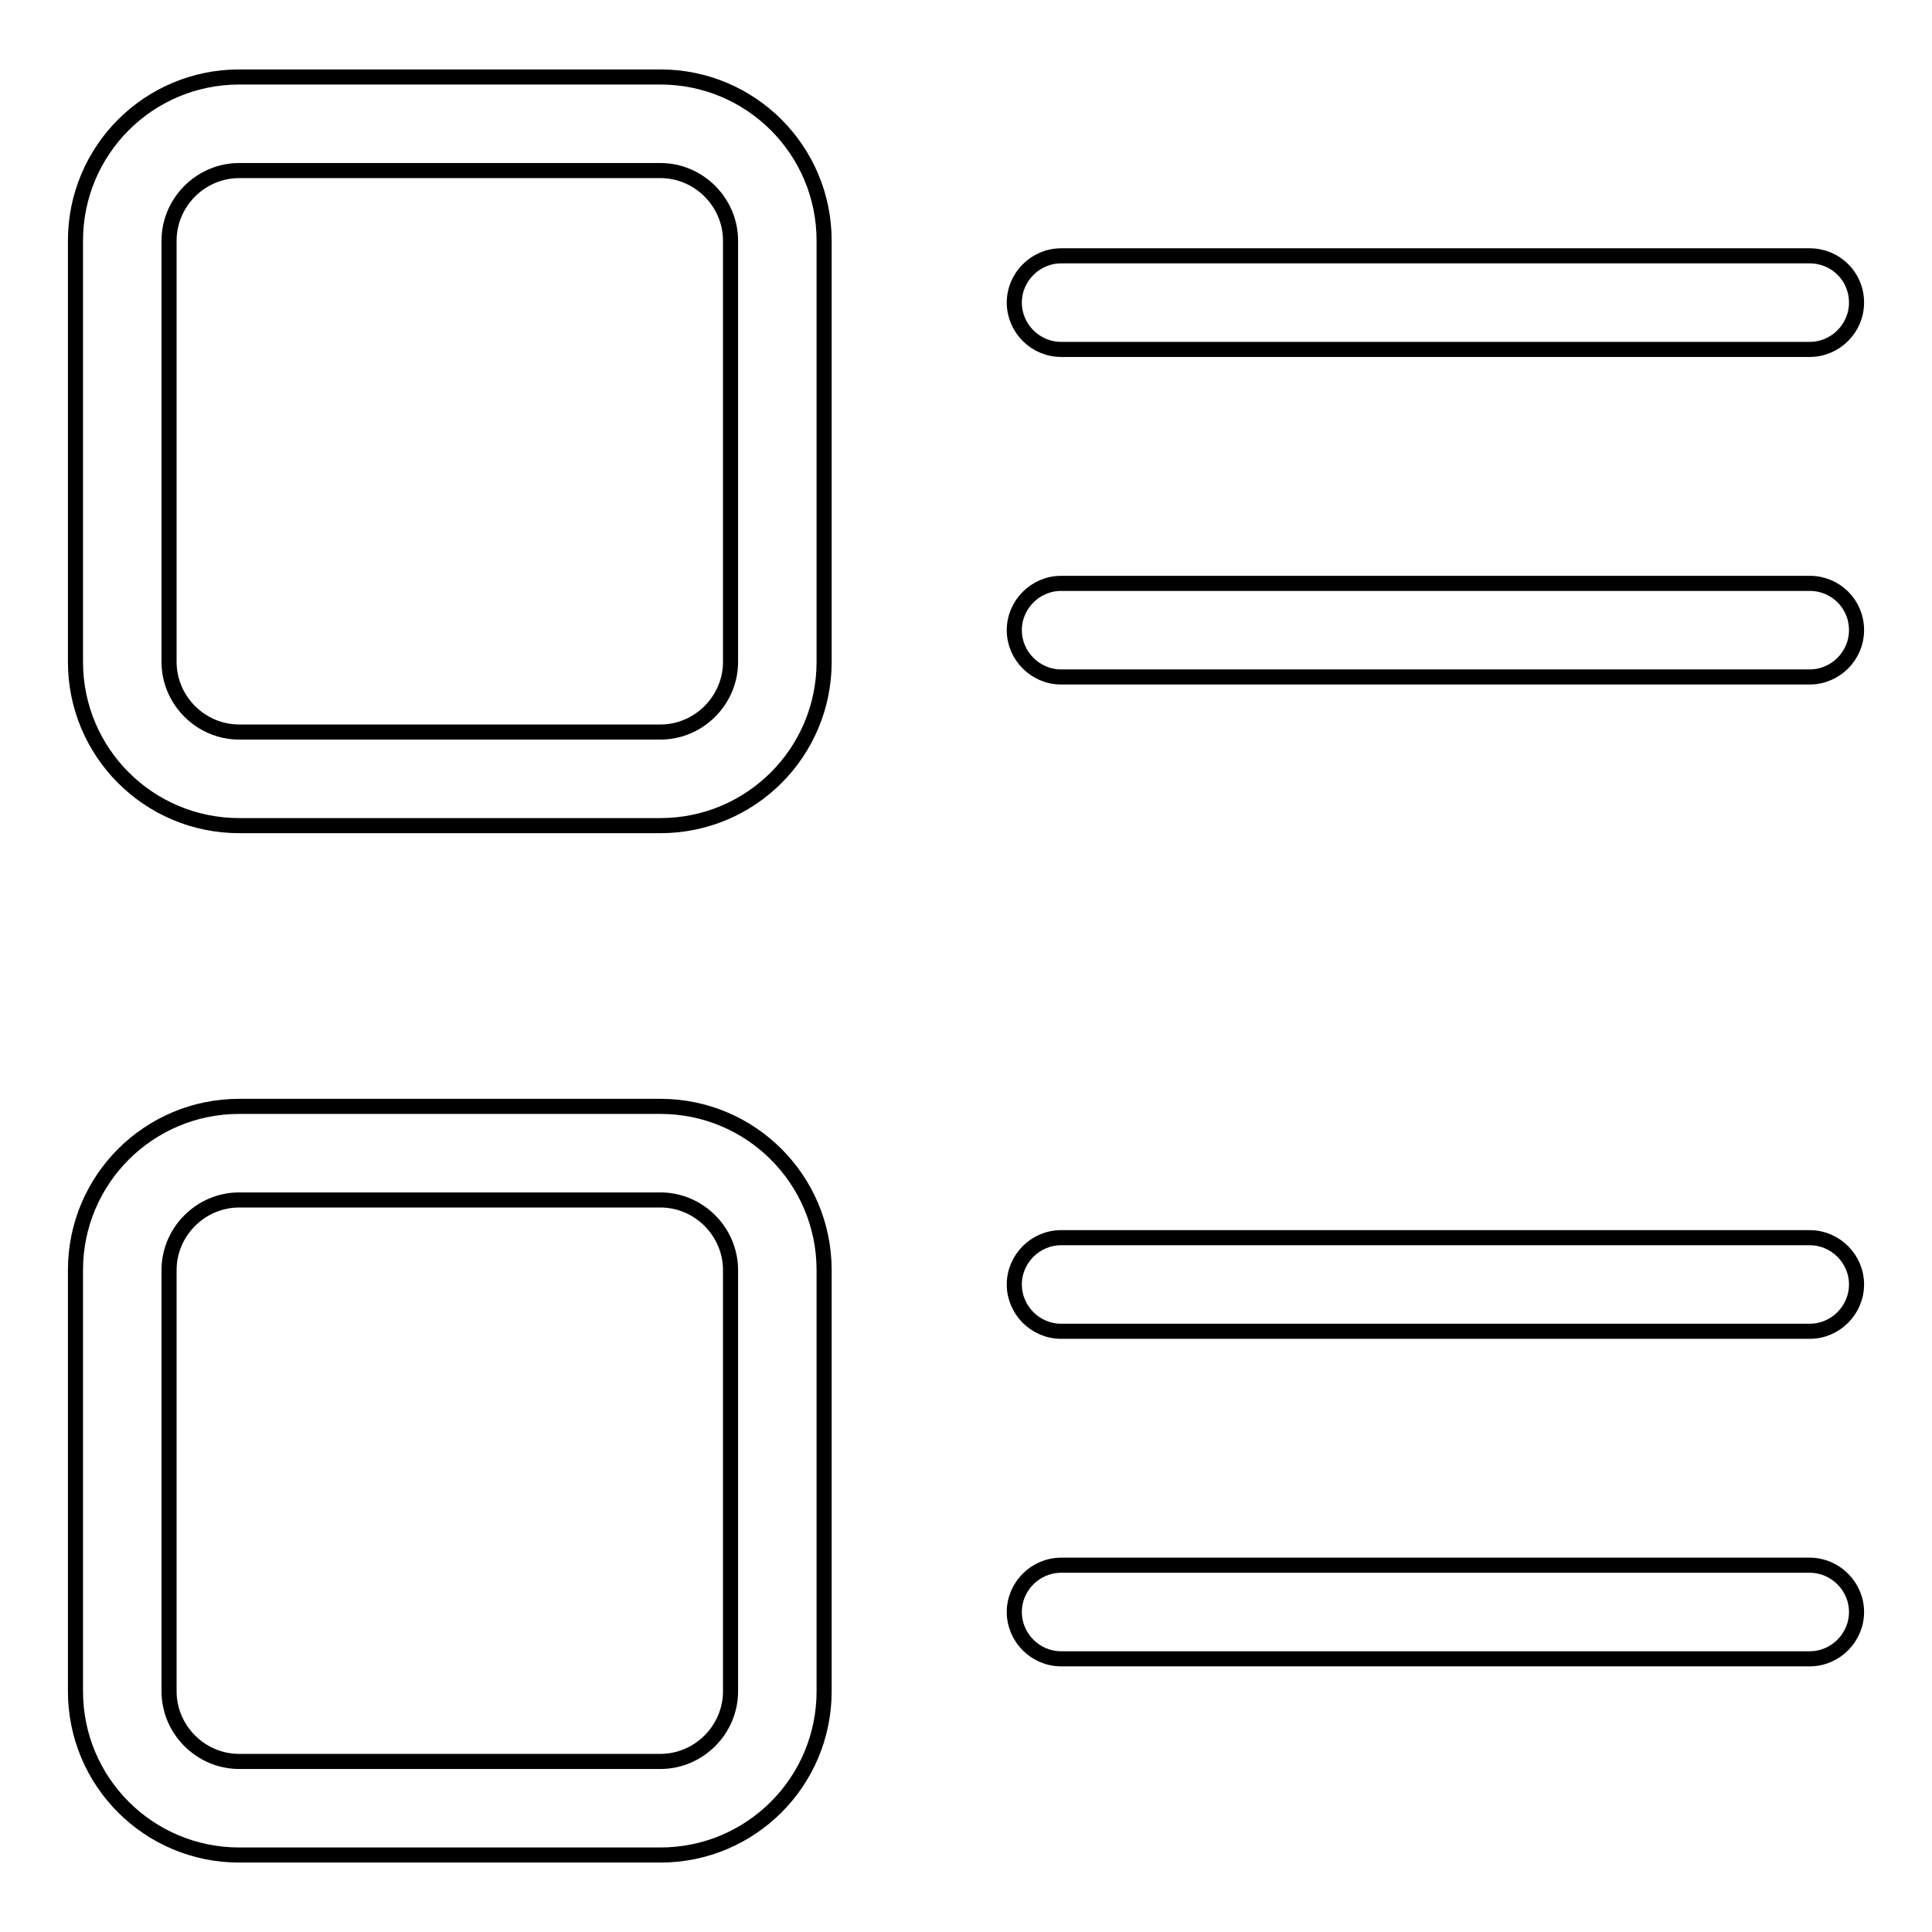 <?xml version="1.0" encoding="utf-8"?>
<!-- Svg Vector Icons : http://www.onlinewebfonts.com/icon -->
<!DOCTYPE svg PUBLIC "-//W3C//DTD SVG 1.1//EN" "http://www.w3.org/Graphics/SVG/1.1/DTD/svg11.dtd">
<svg version="1.1" xmlns="http://www.w3.org/2000/svg" xmlns:xlink="http://www.w3.org/1999/xlink" x="0px" y="0px" viewBox="0 0 256 256" enable-background="new 0 0 256 256" xml:space="preserve">
<g> <path stroke-width="2" fill-opacity="0" stroke="#000000"  d="M87.5,22.6c5.1,0,9.3,4.2,9.3,9.3v55.8c0,5.1-4.2,9.3-9.3,9.3H31.7c-5.1,0-9.3-4.2-9.3-9.3V31.9 c0-5.1,4.2-9.3,9.3-9.3H87.5 M87.5,10.2H31.7c-12,0-21.7,9.7-21.7,21.7v55.8c0,12,9.7,21.7,21.7,21.7h55.8c12,0,21.7-9.7,21.7-21.7 V31.9C109.2,19.9,99.5,10.2,87.5,10.2z M87.5,159c5.1,0,9.3,4.2,9.3,9.3v55.8c0,5.1-4.2,9.3-9.3,9.3H31.7c-5.1,0-9.3-4.2-9.3-9.3 v-55.8c0-5.1,4.2-9.3,9.3-9.3H87.5 M87.5,146.6H31.7c-12,0-21.7,9.7-21.7,21.7v55.8c0,12,9.7,21.7,21.7,21.7h55.8 c12,0,21.7-9.7,21.7-21.7v-55.8C109.2,156.3,99.5,146.6,87.5,146.6z M246,40.1c0,3.4-2.8,6.2-6.2,6.2h-99.2c-3.4,0-6.2-2.8-6.2-6.2 s2.8-6.2,6.2-6.2h99.2C243.2,33.9,246,36.6,246,40.1z M246,83.5c0,3.4-2.8,6.2-6.2,6.2h-99.2c-3.4,0-6.2-2.8-6.2-6.2 c0-3.4,2.8-6.2,6.2-6.2h99.2C243.2,77.3,246,80,246,83.5z M246,170.2c0,3.4-2.8,6.2-6.2,6.2h-99.2c-3.4,0-6.2-2.8-6.2-6.2 c0-3.4,2.8-6.2,6.2-6.2h99.2C243.2,164,246,166.8,246,170.2z M246,213.6c0,3.4-2.8,6.2-6.2,6.2h-99.2c-3.4,0-6.2-2.8-6.2-6.2 s2.8-6.2,6.2-6.2h99.2C243.2,207.4,246,210.2,246,213.6z"/></g>
</svg>